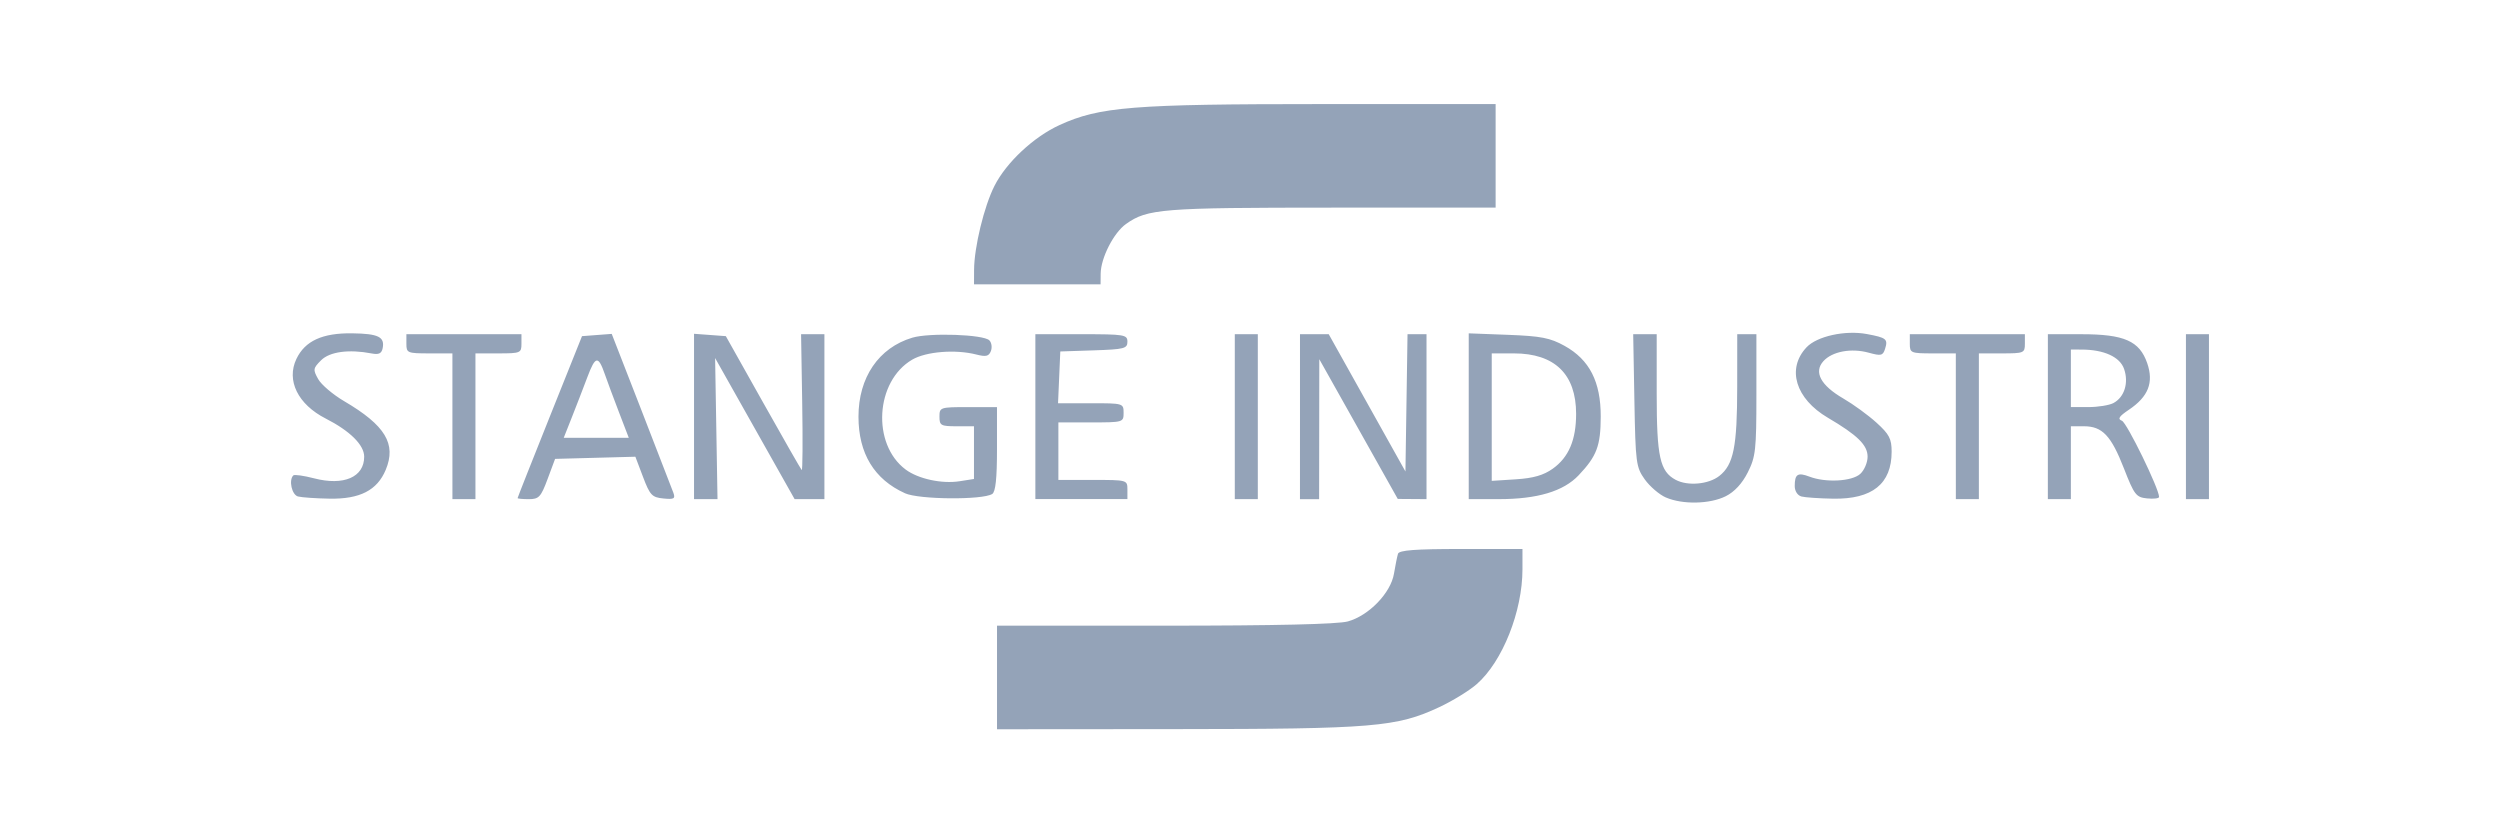 <?xml version="1.0" encoding="UTF-8" standalone="no"?>
<!-- Created with Inkscape (http://www.inkscape.org/) -->

<svg
   version="1.1"
   id="svg1"
   width="144"
   height="48"
   viewBox="0 0 144 48"
   sodipodi:docname="447d1e123ca7c3bb3e98ad9a85c49fa9.png"
   xmlns:inkscape="http://www.inkscape.org/namespaces/inkscape"
   xmlns:sodipodi="http://sodipodi.sourceforge.net/DTD/sodipodi-0.dtd"
   xmlns="http://www.w3.org/2000/svg"
   xmlns:svg="http://www.w3.org/2000/svg">
  <defs
     id="defs1" />
  <sodipodi:namedview
     id="namedview1"
     pagecolor="#ffffff"
     bordercolor="#000000"
     borderopacity="0.25"
     inkscape:showpageshadow="2"
     inkscape:pageopacity="0.0"
     inkscape:pagecheckerboard="0"
     inkscape:deskcolor="#d1d1d1" />
  <g
     inkscape:groupmode="layer"
     inkscape:label="Image"
     id="g1">
    <path
       style="fill:#94a3b8;fill-opacity:1;stroke-width:0.221"
       d="m 57.428,39.022 v -2.982 l 9.665,-0.001 c 6.37,-8.93e-4 9.964,-0.084 10.544,-0.245 1.21,-0.336 2.47,-1.639 2.655,-2.747 0.08,-0.48 0.185,-0.997 0.232,-1.149 0.064,-0.206 0.988,-0.276 3.628,-0.276 h 3.542 v 1.169 c 0,2.422 -1.149,5.312 -2.629,6.611 -0.426,0.374 -1.397,0.971 -2.158,1.327 -2.453,1.148 -3.791,1.26 -15.151,1.268 l -10.328,0.008 z M 95.954,28.655 C 95.577,28.491 95.031,28.022 94.739,27.614 94.238,26.911 94.206,26.671 94.141,23.061 l -0.069,-3.811 h 0.677 0.677 v 3.435 c 0,3.629 0.185,4.467 1.092,4.953 0.693,0.371 1.895,0.264 2.515,-0.224 0.821,-0.646 1.029,-1.681 1.03,-5.126 l 0.002,-3.038 h 0.552 0.552 v 3.488 c 0,3.178 -0.044,3.575 -0.497,4.473 -0.323,0.641 -0.767,1.121 -1.27,1.372 -0.914,0.457 -2.487,0.489 -3.447,0.071 z m -78.787,-0.057 c -0.357,-0.093 -0.547,-0.939 -0.273,-1.214 0.063,-0.063 0.602,0.013 1.199,0.168 1.705,0.442 2.884,-0.067 2.884,-1.246 0,-0.675 -0.815,-1.483 -2.218,-2.199 -1.601,-0.817 -2.277,-2.194 -1.686,-3.433 0.495,-1.039 1.499,-1.499 3.214,-1.475 1.507,0.021 1.884,0.206 1.754,0.857 -0.061,0.305 -0.222,0.383 -0.628,0.304 -1.313,-0.254 -2.422,-0.105 -2.92,0.393 -0.461,0.461 -0.472,0.538 -0.166,1.083 0.181,0.323 0.854,0.895 1.495,1.271 2.373,1.393 3.02,2.462 2.395,3.958 -0.492,1.177 -1.487,1.688 -3.229,1.658 -0.79,-0.014 -1.61,-0.07 -1.823,-0.126 z m 8.892,-4.045 V 20.355 H 24.733 c -1.267,0 -1.325,-0.025 -1.325,-0.552 v -0.552 h 3.314 3.314 v 0.552 c 0,0.528 -0.059,0.552 -1.325,0.552 h -1.325 v 4.197 4.197 h -0.663 -0.663 z m 3.755,4.137 c 0,-0.033 0.835,-2.146 1.855,-4.694 l 1.855,-4.634 0.856,-0.065 0.856,-0.065 1.702,4.373 c 0.936,2.405 1.768,4.554 1.848,4.776 0.125,0.345 0.042,0.393 -0.579,0.331 -0.651,-0.064 -0.77,-0.19 -1.167,-1.238 l -0.442,-1.167 -2.312,0.062 -2.312,0.062 -0.432,1.16 c -0.386,1.037 -0.501,1.16 -1.079,1.16 -0.356,0 -0.647,-0.027 -0.647,-0.06 z m 5.831,-4.965 c -0.314,-0.82 -0.675,-1.789 -0.801,-2.154 -0.385,-1.108 -0.546,-1.085 -1.009,0.145 -0.244,0.649 -0.651,1.702 -0.904,2.34 l -0.46,1.16 h 1.873 1.873 z m 4.331,0.263 v -4.762 l 0.916,0.068 0.916,0.068 2.139,3.81 c 1.176,2.096 2.181,3.852 2.232,3.903 0.051,0.051 0.064,-1.688 0.028,-3.865 l -0.065,-3.959 h 0.672 0.672 v 4.75 4.75 h -0.858 -0.858 l -2.29,-4.064 -2.29,-4.064 0.069,4.064 0.069,4.064 H 40.653 39.976 Z m 12.152,4.423 c -1.772,-0.798 -2.68,-2.293 -2.68,-4.411 0,-2.26 1.164,-3.969 3.099,-4.549 0.987,-0.296 4.098,-0.189 4.439,0.152 0.129,0.129 0.17,0.406 0.09,0.615 -0.117,0.305 -0.282,0.345 -0.836,0.203 -1.203,-0.309 -2.895,-0.174 -3.696,0.294 -2.127,1.242 -2.343,4.863 -0.379,6.33 0.724,0.54 2.083,0.835 3.108,0.674 l 0.828,-0.13 v -1.518 -1.518 h -0.994 c -0.913,0 -0.994,-0.045 -0.994,-0.552 0,-0.54 0.037,-0.552 1.657,-0.552 h 1.657 v 2.417 c 0,1.695 -0.082,2.468 -0.276,2.588 -0.57,0.353 -4.216,0.322 -5.024,-0.042 z m 7.509,-4.411 v -4.75 h 2.651 c 2.486,0 2.651,0.027 2.651,0.433 0,0.392 -0.182,0.439 -1.933,0.497 l -1.933,0.064 -0.065,1.491 -0.065,1.491 h 1.888 c 1.866,0 1.888,0.006 1.888,0.552 0,0.546 -0.022,0.552 -1.878,0.552 h -1.878 v 1.657 1.657 h 1.988 c 1.973,0 1.988,0.004 1.988,0.552 v 0.552 h -2.651 -2.651 z m 11.487,0 v -4.75 h 0.663 0.663 v 4.75 4.75 h -0.663 -0.663 z m 3.755,0 v -4.75 l 0.828,4.41e-4 0.828,2.2e-4 2.209,3.953 2.209,3.953 0.06,-3.953 0.06,-3.953 h 0.547 0.547 v 4.75 4.75 l -0.828,-0.006 -0.828,-0.006 -2.26,-4.025 -2.26,-4.025 -0.005,4.032 -0.005,4.032 h -0.552 -0.552 z m 9.72,-0.025 v -4.775 l 2.264,0.086 c 1.9,0.072 2.424,0.174 3.256,0.635 1.438,0.797 2.089,2.071 2.083,4.079 -0.005,1.682 -0.226,2.27 -1.272,3.375 -0.877,0.926 -2.378,1.375 -4.604,1.375 h -1.727 z m 4.839,3.022 c 0.92,-0.655 1.346,-1.656 1.346,-3.159 0,-2.285 -1.234,-3.483 -3.586,-3.483 h -1.274 v 3.671 3.671 l 1.39,-0.089 c 1.007,-0.064 1.592,-0.233 2.124,-0.611 z m 14.325,1.6 c -0.224,-0.059 -0.387,-0.311 -0.387,-0.6 0,-0.691 0.173,-0.801 0.851,-0.542 0.933,0.357 2.443,0.276 2.922,-0.157 0.233,-0.211 0.424,-0.658 0.424,-0.993 0,-0.67 -0.585,-1.243 -2.289,-2.244 -1.864,-1.095 -2.387,-2.822 -1.228,-4.056 0.6,-0.639 2.224,-0.997 3.47,-0.765 1.135,0.211 1.232,0.29 1.052,0.858 -0.123,0.388 -0.23,0.413 -0.934,0.219 -1.012,-0.28 -2.108,-0.076 -2.617,0.486 -0.567,0.627 -0.157,1.394 1.15,2.152 0.573,0.332 1.433,0.959 1.911,1.393 0.735,0.667 0.87,0.926 0.87,1.67 0,1.851 -1.114,2.745 -3.374,2.706 -0.79,-0.014 -1.61,-0.07 -1.823,-0.126 z m 8.892,-4.045 v -4.197 h -1.325 c -1.267,0 -1.325,-0.025 -1.325,-0.552 v -0.552 h 3.314 3.314 v 0.552 c 0,0.528 -0.059,0.552 -1.325,0.552 h -1.325 v 4.197 4.197 h -0.663 -0.663 z m 5.302,-0.552 v -4.75 l 1.933,4.42e-4 c 2.466,4.42e-4 3.346,0.388 3.789,1.668 0.386,1.116 0.066,1.929 -1.055,2.683 -0.572,0.385 -0.666,0.532 -0.403,0.633 0.287,0.11 2.142,3.912 2.142,4.39 0,0.084 -0.31,0.122 -0.689,0.084 -0.635,-0.064 -0.739,-0.198 -1.335,-1.726 -0.739,-1.895 -1.248,-2.43 -2.308,-2.43 h -0.749 v 2.099 2.099 h -0.663 -0.663 z m 3.781,-0.787 c 0.63,-0.337 0.887,-1.164 0.609,-1.962 -0.243,-0.697 -1.16,-1.114 -2.457,-1.116 l -0.608,-0.001 v 1.657 1.657 h 1.009 c 0.555,0 1.206,-0.105 1.447,-0.234 z m 4.172,0.787 v -4.75 h 0.663 0.663 v 4.75 4.75 h -0.663 -0.663 z M 56.107,15.55 c 0.006,-1.313 0.576,-3.661 1.174,-4.843 0.686,-1.355 2.259,-2.823 3.754,-3.507 2.302,-1.052 4.222,-1.205 15.09,-1.205 h 10.023 v 2.982 2.982 l -9.444,0.001 c -9.789,0.001 -10.615,0.067 -11.845,0.941 -0.715,0.508 -1.453,1.958 -1.461,2.869 l -0.005,0.608 h -3.645 -3.645 z"
       id="path1" />
  </g>
</svg>

